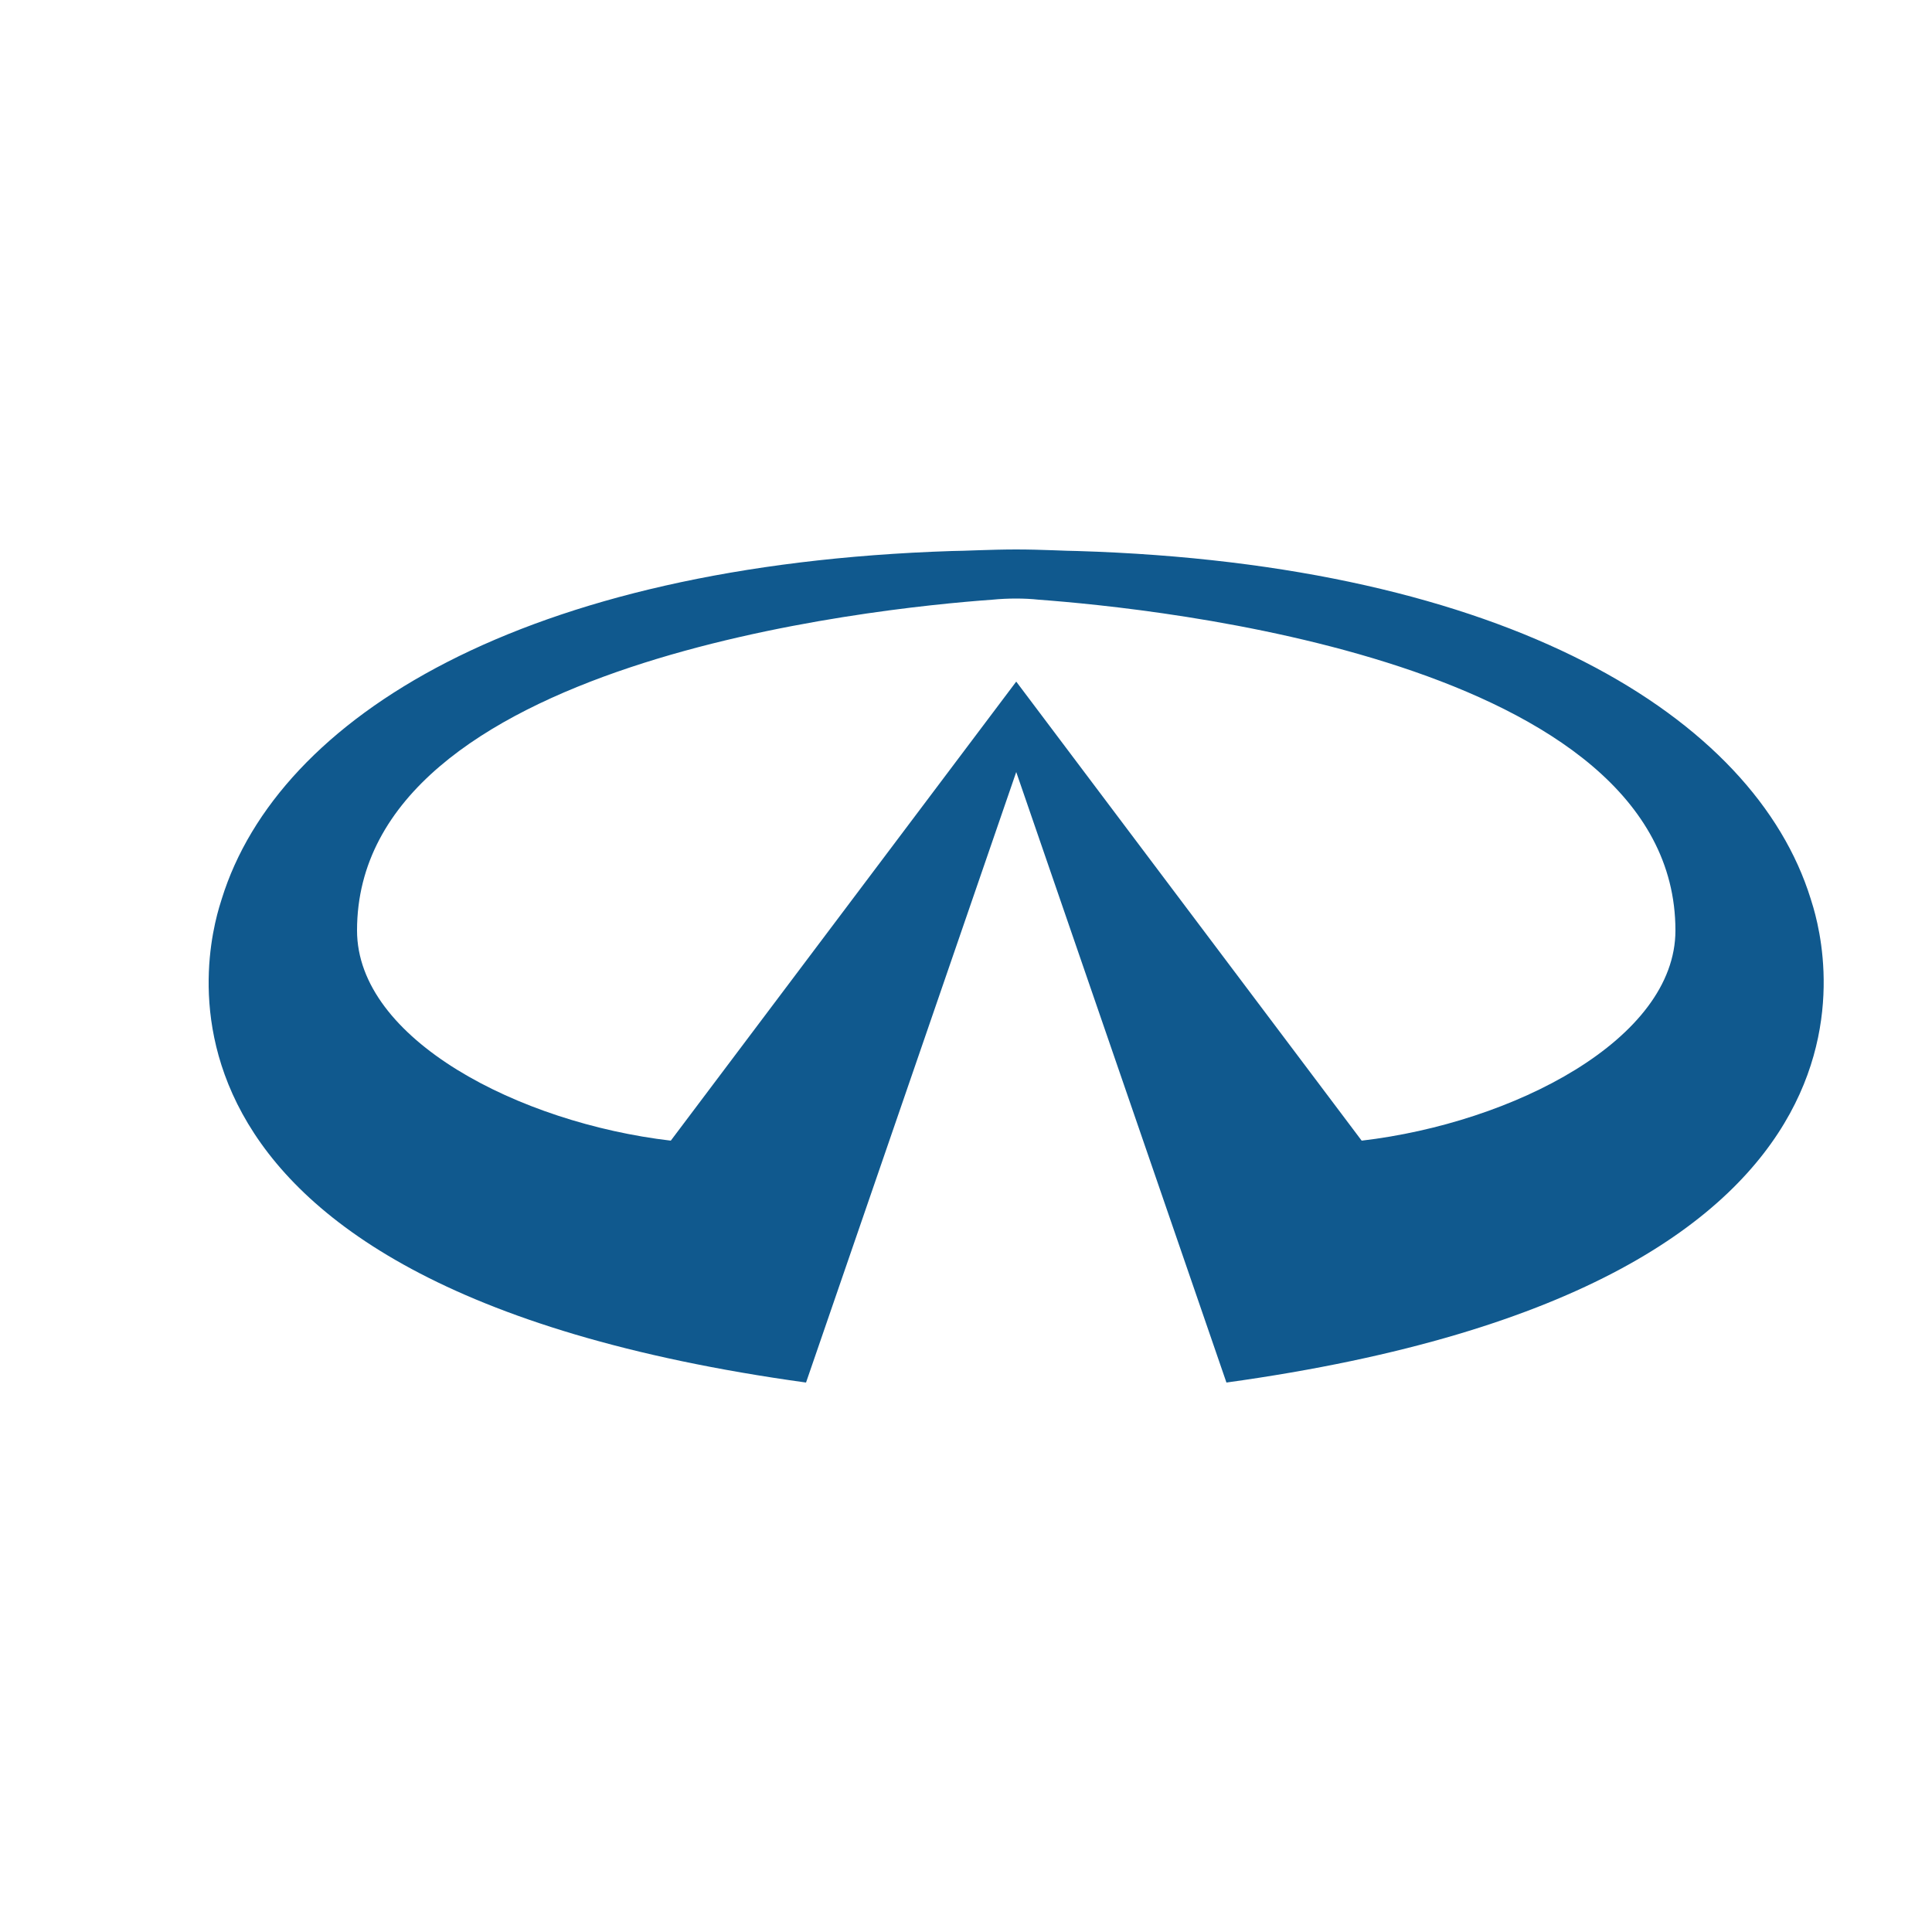 <svg style="fill: #10598E; color: #10598E;" xmlns="http://www.w3.org/2000/svg" viewBox="0 0 250 250">
	<path d="M234.3,116.3c-7.3-23.5-39.2-43.3-94.9-45-1.3,0-4.6-.2-7.9-.2s-6.9.2-8.3.2c-55.5,1.8-87.2,21.5-94.5,45-1.1,3.5-17,49.8,75.6,62.6l27.2-79,27.2,79c92.5-12.8,76.7-59.1,75.6-62.6ZM176.2,147.6l-44.7-59.4-44.7,59.4c-19.6-2.3-40.6-13.1-40.6-27.2,0-34.8,66.8-41.7,82.2-42.8,2-.2,4.2-.2,6,0,14.9,1.1,82.4,7.8,82.4,42.8,0,14.1-21,24.9-40.6,27.2h0Z"/>
</svg>